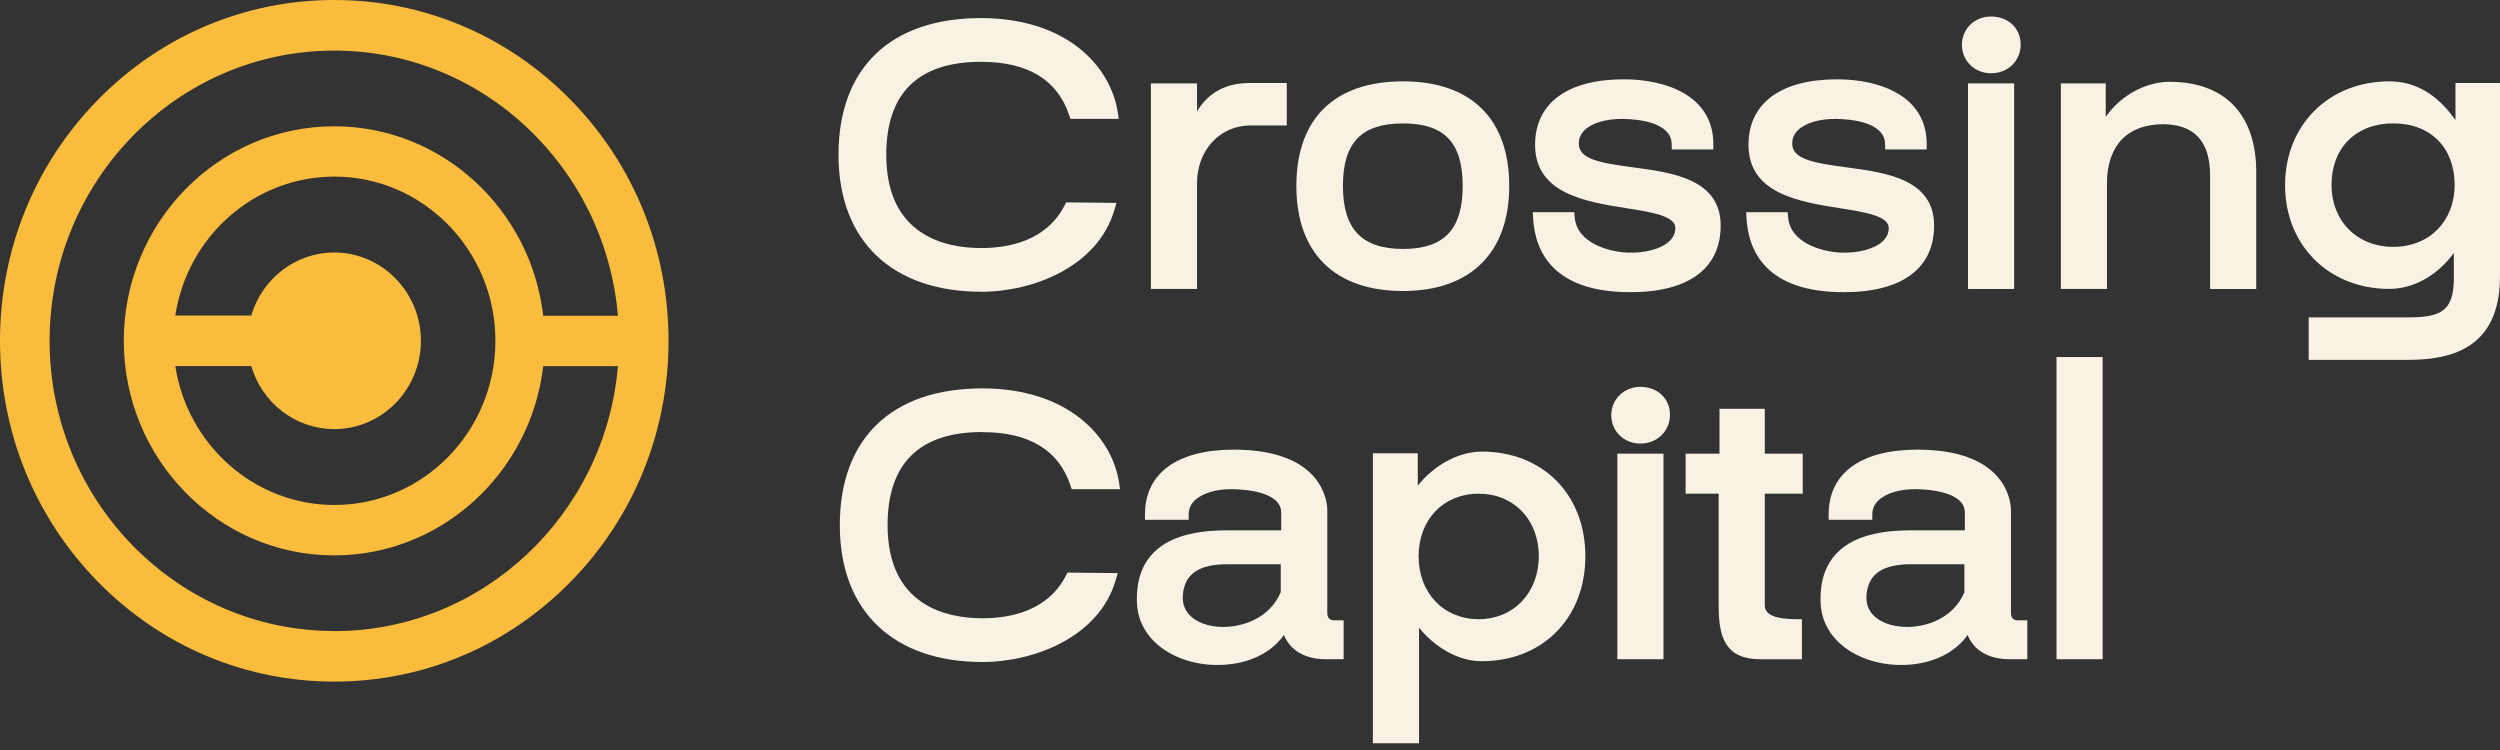 <?xml version="1.0" encoding="UTF-8"?> <svg xmlns="http://www.w3.org/2000/svg" width="160" height="48" viewBox="0 0 160 48" fill="none"><rect x="0" y="0" width="160" height="48" fill="#333333" stroke="none"/><g clip-path="url(#clip0_695_33)"><g clip-path="url(#clip1_695_33)"><path d="M36.519 6.387C32.479 2.271 27.108 0 21.393 0C15.678 0 10.303 2.271 6.267 6.387C2.227 10.508 0 15.982 0 21.811C0 27.64 2.227 33.114 6.267 37.234C10.307 41.351 15.678 43.622 21.393 43.622C27.108 43.622 32.479 41.351 36.519 37.234C40.559 33.118 42.786 27.64 42.786 21.811C42.786 15.982 40.559 10.508 36.519 6.387ZM21.393 40.385C11.344 40.385 3.174 32.047 3.174 21.811C3.174 11.574 11.34 3.237 21.393 3.237C30.904 3.237 38.736 10.715 39.548 20.206H34.766C33.974 13.38 28.275 8.083 21.39 8.083C13.965 8.083 7.922 14.243 7.922 21.814C7.922 29.386 13.965 35.545 21.39 35.545C28.275 35.545 33.97 30.245 34.766 23.433H39.548C38.736 32.924 30.904 40.391 21.393 40.391V40.385ZM16.082 23.43C16.765 25.764 18.891 27.463 21.393 27.463C24.456 27.463 26.938 24.921 26.938 21.811C26.938 18.701 24.446 16.159 21.393 16.159C18.891 16.159 16.765 17.861 16.082 20.192H11.22C11.982 15.163 16.256 11.303 21.403 11.303C27.078 11.303 31.706 16.012 31.706 21.811C31.706 27.61 27.088 32.318 21.403 32.318C16.266 32.318 11.992 28.459 11.22 23.43H16.082Z" fill="#FABC3C"></path><path d="M62.787 18.674C66.165 18.674 70.278 17.035 71.321 13.433L71.452 12.985L68.235 12.952L68.134 13.146C66.977 15.403 64.59 15.875 62.787 15.875C60.523 15.875 56.721 15.099 56.721 9.915C56.721 5.959 58.761 3.956 62.787 3.956C65.773 3.956 67.673 5.103 68.425 7.367L68.506 7.608H71.599L71.539 7.2C71.084 4.193 68.205 1.157 62.787 1.157C56.992 1.157 53.664 4.347 53.664 9.912C53.664 15.477 57.159 18.67 62.787 18.67V18.674Z" fill="#F8F2E5"></path><path d="M76.611 11.718C76.611 9.615 78.076 8.029 80.016 8.029H82.353V5.311H80.016C78.474 5.311 77.364 5.892 76.611 7.123V5.337H73.658V18.493H76.611V11.721V11.718Z" fill="#F8F2E5"></path><path d="M89.792 18.624C94.113 18.624 96.591 16.173 96.591 11.902C96.591 7.632 94.177 5.207 89.792 5.207C85.408 5.207 82.967 7.585 82.967 11.902C82.967 16.22 85.455 18.624 89.792 18.624ZM85.947 11.902C85.947 9.133 87.134 7.899 89.792 7.899C92.451 7.899 93.611 9.133 93.611 11.902C93.611 14.671 92.434 15.932 89.792 15.932C87.15 15.932 85.947 14.651 85.947 11.902Z" fill="#F8F2E5"></path><path d="M104.124 16.166C102.95 16.105 100.924 15.56 100.78 13.905L100.753 13.581H98.098L98.118 13.955C98.238 16.119 99.415 18.7 104.341 18.7C108.07 18.7 110.123 17.186 110.123 14.433C110.123 11.457 107.02 11.042 104.525 10.711C102.358 10.424 101.044 10.176 101.044 9.19C101.044 8.855 101.164 8.574 101.408 8.333C101.883 7.865 102.8 7.598 103.866 7.611C104.796 7.624 106.963 7.808 106.987 9.22L106.993 9.567H109.652V9.213C109.652 6.163 106.692 5.076 103.923 5.076C100.315 5.076 98.245 6.604 98.245 9.266C98.245 12.4 101.492 12.912 104.101 13.326C105.706 13.581 107.221 13.821 107.221 14.59C107.221 14.915 107.097 15.189 106.846 15.43C106.318 15.935 105.271 16.216 104.124 16.166Z" fill="#F8F2E5"></path><path d="M117.782 16.166C116.608 16.105 114.582 15.56 114.438 13.905L114.411 13.581H111.756L111.776 13.955C111.896 16.119 113.073 18.7 117.999 18.7C121.728 18.7 123.782 17.186 123.782 14.433C123.782 11.457 120.678 11.042 118.183 10.711C116.016 10.424 114.702 10.176 114.702 9.19C114.702 8.855 114.822 8.574 115.067 8.333C115.541 7.865 116.468 7.594 117.525 7.611C118.454 7.624 120.621 7.808 120.645 9.22L120.651 9.567H123.31V9.213C123.31 6.163 120.35 5.076 117.581 5.076C113.973 5.076 111.903 6.604 111.903 9.266C111.903 12.4 115.15 12.912 117.759 13.326C119.364 13.581 120.879 13.821 120.879 14.59C120.879 14.915 120.755 15.189 120.504 15.43C119.976 15.935 118.929 16.216 117.782 16.166Z" fill="#F8F2E5"></path><path d="M127.431 4.688C128.511 4.688 129.323 3.896 129.323 2.846C129.323 1.796 128.511 1.057 127.431 1.057C126.35 1.057 125.564 1.853 125.564 2.873C125.564 3.893 126.367 4.688 127.431 4.688Z" fill="#F8F2E5"></path><path d="M128.906 5.337H125.953V18.494H128.906V5.337Z" fill="#F8F2E5"></path><path d="M138.874 5.233C137.509 5.233 135.857 5.936 134.767 7.474V5.337H131.895V18.493H134.847V11.721C134.847 9.327 136.155 7.952 138.432 7.952C140.432 7.952 141.446 9.052 141.446 11.226V18.497H144.399V10.992C144.399 7.334 142.385 5.237 138.877 5.237L138.874 5.233Z" fill="#F8F2E5"></path><path d="M157.15 5.311V7.685C155.972 6.02 154.578 5.207 152.912 5.207C149.047 5.207 146.244 7.999 146.244 11.849C146.244 15.698 149.05 18.49 152.912 18.49C154.484 18.49 156.009 17.617 157.046 16.186V17.798C157.046 19.965 156.166 20.313 154.06 20.313H147.756V23.032H154.06C156.608 23.032 159.999 22.48 159.999 17.694V5.311H157.15ZM157.096 11.822C157.096 14.163 155.481 15.798 153.17 15.798C150.859 15.798 149.217 14.163 149.217 11.822C149.217 9.481 150.769 7.896 153.17 7.896C155.571 7.896 157.096 9.474 157.096 11.822Z" fill="#F8F2E5"></path><path d="M62.871 27.657C65.857 27.657 67.757 28.804 68.509 31.068L68.59 31.308H71.683L71.623 30.9C71.168 27.894 68.289 24.857 62.871 24.857C57.075 24.857 53.748 28.048 53.748 33.612C53.748 39.177 57.243 42.368 62.871 42.368C66.249 42.368 70.362 40.729 71.405 37.127L71.536 36.679L68.319 36.646L68.218 36.84C67.061 39.097 64.674 39.569 62.871 39.569C60.607 39.569 56.805 38.793 56.805 33.609C56.805 29.653 58.845 27.65 62.871 27.65V27.657Z" fill="#F8F2E5"></path><path d="M84.947 39.254V32.653C84.947 32.255 84.779 28.777 78.957 28.777C75.349 28.777 73.279 30.285 73.279 32.914V33.268H76.075V32.914C76.075 32.579 76.202 32.285 76.449 32.041C76.931 31.566 77.85 31.282 78.9 31.308C79.626 31.318 81.997 31.459 81.997 32.807V33.94H78.646C77.175 33.94 75.075 34.091 73.814 35.385C73.078 36.141 72.724 37.191 72.76 38.502C72.781 39.515 73.192 40.425 73.944 41.13C74.911 42.037 76.379 42.562 77.924 42.558C78.021 42.558 78.118 42.558 78.218 42.552C79.954 42.478 81.382 41.769 82.171 40.639C82.556 41.592 83.469 42.164 84.746 42.187H85.993V39.702H85.405C85.104 39.702 84.95 39.548 84.95 39.248L84.947 39.254ZM81.967 36.111V37.903C81.258 39.575 79.509 40.144 78.231 40.124C77.315 40.11 76.536 39.819 76.098 39.328C75.787 38.98 75.656 38.545 75.707 38.034C75.834 36.719 76.743 36.111 78.563 36.111H81.967Z" fill="#F8F2E5"></path><path d="M94.821 28.904C93.229 28.904 91.668 29.897 90.738 31.087V29.007H87.865V47.668H90.818V40.167C91.738 41.334 93.253 42.317 94.821 42.317C98.734 42.317 101.463 39.555 101.463 35.596C101.463 31.636 98.731 28.9 94.821 28.9V28.904ZM98.483 35.599C98.483 37.933 96.865 39.629 94.637 39.629C92.41 39.629 90.791 37.97 90.791 35.599C90.791 33.228 92.41 31.596 94.637 31.596C96.865 31.596 98.483 33.241 98.483 35.599Z" fill="#F8F2E5"></path><path d="M104.987 24.757C103.94 24.757 103.121 25.553 103.121 26.573C103.121 27.593 103.924 28.389 104.987 28.389C106.051 28.389 106.88 27.596 106.88 26.546C106.88 25.496 106.067 24.757 104.987 24.757Z" fill="#F8F2E5"></path><path d="M106.463 29.034H103.51V42.19H106.463V29.034Z" fill="#F8F2E5"></path><path d="M112.947 26.165H110.048V29.034H107.881V31.596H109.994V38.783C109.994 40.829 110.449 42.191 112.67 42.191H115.322V39.629H114.967C113.621 39.629 112.947 39.338 112.947 38.756V31.596H115.375V29.034H112.947V26.165Z" fill="#F8F2E5"></path><path d="M128.701 39.254V32.653C128.701 32.255 128.533 28.777 122.711 28.777C119.103 28.777 117.033 30.285 117.033 32.914V33.268H119.828V32.914C119.828 32.579 119.955 32.285 120.203 32.041C120.685 31.566 121.614 31.288 122.654 31.308C123.38 31.318 125.751 31.459 125.751 32.807V33.94H122.4C120.929 33.94 118.828 34.091 117.568 35.385C116.832 36.141 116.478 37.191 116.514 38.502C116.534 39.515 116.946 40.425 117.698 41.13C118.665 42.037 120.133 42.562 121.678 42.558C121.775 42.558 121.872 42.558 121.972 42.552C123.708 42.478 125.136 41.769 125.925 40.639C126.309 41.592 127.222 42.164 128.5 42.187H129.747V39.702H129.159C128.858 39.702 128.704 39.548 128.704 39.248L128.701 39.254ZM125.721 36.111V37.903C125.012 39.575 123.29 40.147 121.985 40.124C121.069 40.11 120.293 39.819 119.852 39.328C119.541 38.98 119.41 38.545 119.461 38.034C119.588 36.719 120.497 36.111 122.317 36.111H125.721Z" fill="#F8F2E5"></path><path d="M134.57 22.851H131.617V42.19H134.57V22.851Z" fill="#F8F2E5"></path></g></g><defs><clipPath id="clip0_695_33"><rect width="160" height="47.568" fill="white"></rect></clipPath><clipPath id="clip1_695_33"><rect width="160" height="47.672" fill="white"></rect></clipPath></defs></svg> 